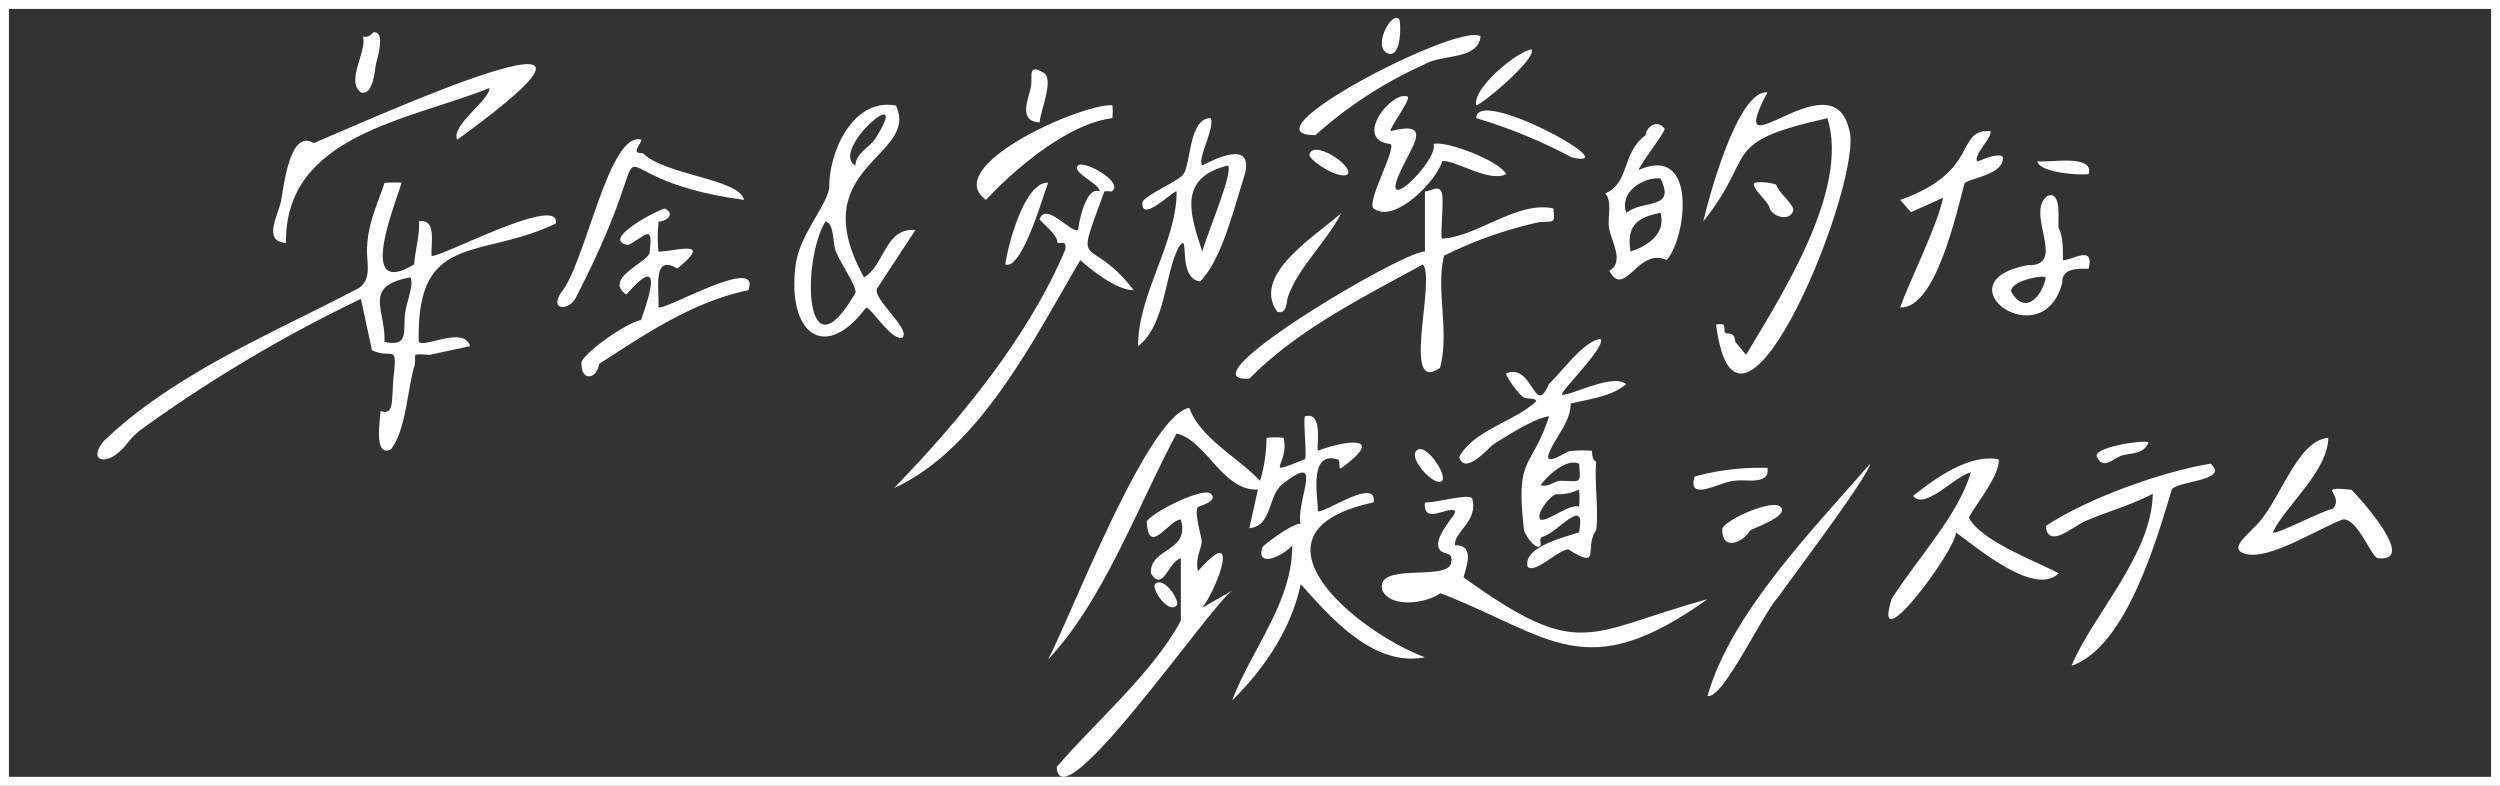 <svg xmlns="http://www.w3.org/2000/svg" xmlns:xlink="http://www.w3.org/1999/xlink" width="280" height="88" viewBox="0 0 280 88">
  <rect x="0" y="0" width="280" height="88" fill="#333333" stroke="none"/>
  <defs>
    <clipPath id="clip-path">
      <rect id="長方形_688" data-name="長方形 688" width="257" height="85" fill="none"/>
    </clipPath>
  </defs>
  <g id="グループ_9349" data-name="グループ 9349" transform="translate(-526 -4758)">
    <g id="グループ_1039" data-name="グループ 1039" transform="translate(0 -47)">
      <g id="長方形_76" data-name="長方形 76" transform="translate(526 4805)" fill="none" stroke="#fff" stroke-width="1">
        <rect width="280" height="88" stroke="none"/>
        <rect x="0.5" y="0.5" width="279" height="87" fill="none"/>
      </g>
      <g id="グループ_8553" data-name="グループ 8553" transform="translate(536.907 4807)">
        <g id="グループ_8552" data-name="グループ 8552" transform="translate(0 0)" clip-path="url(#clip-path)">
          <path id="パス_1228" data-name="パス 1228" d="M85.92,29.024c2.341-1.363,2.316-5.586,5.754-5.3l-4.286,6.538c-.551,1.184,3.786,4.508,2.847,5.507C88.96,36.143,87,32.715,86.159,32.4c-4.644,6.2-8.826,2.91-7.921-4.588.383-3.477,3.293-6.443,3.783-8.727-.088-4.008,2.6-10.2,7.473-9.309,2.709,5.831-10.538,6.7-3.573,19.25M84.96,16.5c.031-1.334,1.43-1.959,2.153-2.9,4.564-7.088-5.193,1.244-2.153,2.9M81.6,22.76c-2.722,4.495-2.349,17.944,3.387,7.951,0-.863-1.793-3.446-2.209-4.558-.408-.965-.13-3.1-1.177-3.393" transform="translate(-0.056 0.04)" fill="#fff"/>
          <path id="パス_1229" data-name="パス 1229" d="M62.9,22.734a15.519,15.519,0,0,0-.02,3.351c1.781.041,6.326-1.53,2.106,1.906-2.867-1.757-1.979,2.518-2.106,4.357.972.246,11.547-5.941,10.07-1.933-6.276,1.3-11.558,4.94-16.725,8.259-.225,1.794-2.144,2-1.955-.279.785-1.355,4.945-4.267,6.653-4.638.843-2.359,2.674-7.8-1.64-2.855-2.547-1.743,2.105-3.476,2.594-4.619.428-3.374-.337-2.016-2.361-.925-3.213-.507,3.029-3.837,4.082-4.09,1.342.723-.073,1.479-.7,1.466" transform="translate(-0.039 0.088)" fill="#fff"/>
          <path id="パス_1230" data-name="パス 1230" d="M60.964,13.589c.007.5-1.311,1.573.164,1.51,2.491,2.49,10.812,2.852,11.345,5.235-19.22-2.576-7.642-10.843-18.763,10.78-.667,1.631-3.09,1.713-1.78-.343,2.779-3.245,5.363-18.219,9.034-17.182" transform="translate(-0.037 0.056)" fill="#fff"/>
          <path id="パス_1231" data-name="パス 1231" d="M34.071,18.388c-.788,2.64-5.064,13.056,1.421,9.136.038-1.291.7-3.623.5-4.8,2.059-.355,1.331,2.551,1.44,3.855.809.305,14.547-7.039,13.906-3.616-8.523,4.079-15.63.852-15.345,13.253.7.694,5.028-1.821,5.754.481l-4.548.972c-2.272-.16-1.4-.078-1.68,1.2-.856,2.892-.908,7.073-2.644,9.395-2.037.915-1.134-3.57-1.166-4.313,1.631.59,1.188-1.3,1.485-4.04.387-3.574-.159-1.7-2.442-2.763L29.517,31.4A159.384,159.384,0,0,0,4.806,46.1c-1.366,1.074-1.427,1.712-2.617,2.655C.576,50-.957,49.3.742,47.3,8.665,39.721,19.656,35.241,29.274,30.19c1.622-1.088.758-3.106.951-4.825.111-2.452,1.188-4.716,1.942-6.966a16.666,16.666,0,0,1,1.9-.011m.959,10.6c-5.37,1.01-2.7,3.636-2.876,7.228,2.991.639,1.941-1.492,2.385-3.625.113-.713.978-3.085.491-3.6" transform="translate(0 0.076)" fill="#fff"/>
          <path id="パス_1232" data-name="パス 1232" d="M40.32,13.623c-.789-1.552,3.7-4.494,3.6-5.781-8.986,3.607-22.947,5.251-22.781,17.345-2.619-.15-.932-3.025-.56-4.658.353-2,1.026-8.121,3.679-6.527C30.008,11.6,65.22-4.4,40.32,13.623" transform="translate(-0.014 0.021)" fill="#fff"/>
          <path id="パス_1233" data-name="パス 1233" d="M29.786,2.079c.66.227,1.1-.484,1.188-.486,1.379-.037.361,3.017.237,3.61s-.278,3.566-1.675,3.135c-1.719-1.251.629-4.365.25-6.259" transform="translate(-0.021 0.006)" fill="#fff"/>
          <path id="パス_1234" data-name="パス 1234" d="M113.729,19.343c-.143.108-.7-.106-.886.057-3.512,9.537-1.906,4.339,3.3,11.04-2.032-.01-4.893-2.393-5.994-3.372C105.1,35.615,98.97,48.183,89.285,52.605c7.355-7.578,15.075-16.956,19.192-26.739.154-1.2-.586-.5-.9-.778.053-.862-1.726-2.184-1.991-2.6.7-2.033,3.628,1.672,4.315,1.2.117-.988.87-4.875,2.4-4.338.121-.791-3.264-2.151-2.4-2.89.716-.613,5.135,1.878,3.823,2.875" transform="translate(-0.065 0.067)" fill="#fff"/>
          <path id="パス_1235" data-name="パス 1235" d="M124.791,11.189c.446,1.226-1.574,4.575-.958,5.3,1.218-.634,5.9-3.051,4.722,1.132-1.069,3.306-2.515,9.43-4.96,11.856-2.7-.344-1.031-5.918-2.4-3.838-1.6,2.983-1.43,8.688-4.551,11.088-.052-5.764,4.353-11.672,4.316-17.346-.515,0-4.016,3.649-3.836,1.206.436-.869,4.075-2.346,4.58-3.108.863-1.095.608-6.358,3.093-6.289m-.959,14.937c.32-1.454,3.519-8.885,2.877-9.637-5.551,1.359-4.345,5.3-2.877,9.637" transform="translate(-0.084 0.046)" fill="#fff"/>
          <path id="パス_1236" data-name="パス 1236" d="M113.749,9.75a6.635,6.635,0,0,1,0,1.443c-4.966.618-10.928,5.67-14.149,9.157C94.4,16.6,110.327,9.531,113.749,9.75" transform="translate(-0.071 0.04)" fill="#fff"/>
          <path id="パス_1237" data-name="パス 1237" d="M106.558,18.387c-.3.567-2.844,9.877-4.795,9.155.242-1.92,2.093-9.286,4.795-9.155" transform="translate(-0.074 0.076)" fill="#fff"/>
          <path id="パス_1238" data-name="パス 1238" d="M105.6,11.694c-2.477-.153-1.209-2.655-.951-4.088.18-1-.437-2.644,1.433-1.455,1.15.732-.364,4.177-.482,5.543" transform="translate(-0.075 0.023)" fill="#fff"/>
          <path id="パス_1239" data-name="パス 1239" d="M187.18,8.311c-5.218,9.826,7.165-4.037,9.125,4.082,1.927,5.207-12.448,40.823-14.88,21.937,1.353-.4.757.668,1.024.9s1.017-.239,1.126,1.021l1.206,1.453c3.883-6.533,11.64-18.474,9.112-26.5-12.253,2.748-7.8,3.947-13.907,11.564.611-2.608,3.856-14.788,7.193-14.455" transform="translate(-0.13 0.034)" fill="#fff"/>
          <path id="パス_1240" data-name="パス 1240" d="M172.785,16.968c6.627-2.885,5.289,7.7,3.1,10.108-3.24-1.49-4.668,4.4-6.433,1.215,1.726-.989.272-3.2-.029-4.809-.187-1.1.4-3.021-.426-3.869,2.781-1.182,1.823-4.563,4.519-6.51.075-.951,1.361-1.87,2.149-.713-.174.69-3.081,4.4-2.876,4.578m2.4.964c-1.914-.168-4.649,1.515-3.835,3.855,2.032-1.554,5.577-.282,3.835-3.855m0,3.855c-2.623.5-3.845,1.471-3.356,4.336,1.686-.539,4.043-1.89,3.356-4.336" transform="translate(-0.122 0.049)" fill="#fff"/>
          <path id="パス_1241" data-name="パス 1241" d="M185.746,18.387a5.316,5.316,0,0,1,2.419.219c.2.844,2.076,2.291,1.9,2.912-.338,1.168-2.165.8-2.634-.244-.018-.7-2.23-2.394-1.682-2.887" transform="translate(-0.134 0.075)" fill="#fff"/>
          <path id="パス_1242" data-name="パス 1242" d="M212.133,12.629c.463.458-1.979,2.779-1.438,3.373.1.107,2.207-1.064,2.877-.482.1,1.927-3.182,2.249-4.291,2.917-.922,3.363-3.239,14.119-7.218,13.947.82-2.467,4.187-9.179,4.8-12.287l-3.6,1.616-1.2-1.375c9.015-3.165,6.094-7.912,10.072-7.71" transform="translate(-0.146 0.052)" fill="#fff"/>
          <path id="パス_1243" data-name="パス 1243" d="M220.293,27.054c1.021.067,3.555-1.818,2.878.964-1.266,0-3-.1-2.956,1.595-2.205,8.358-13.8-.068-3.915-1.992,4.647.163-.4-5.966,2.315-7.793,1.6-.508,1.1,2.894,1.188,3.622.559.9.493,2.852.49,3.6m-1.919,1.928c-.377-.327-4.224.477-3.836,1.685,1.74,2.818,3.609-.046,3.836-1.685" transform="translate(-0.154 0.081)" fill="#fff"/>
          <path id="パス_1244" data-name="パス 1244" d="M223.174,17.433c-.824.142-5.492-.1-5.755-1.445,1.062.23,6.455-.878,5.755,1.445" transform="translate(-0.157 0.066)" fill="#fff"/>
          <path id="パス_1245" data-name="パス 1245" d="M148.778,19.348c.6.063,1.631-.865,1.908.252.232.933-.225,4.808.011,5.048,3.893-.2,8.506-4.29,12.469-3.372.14,1.722.211,1.4-1.595,1.529a46.387,46.387,0,0,0-10.651,3.753c-.95,3.788.639,8.489-.453,12.555-4.429,3.141-.408-9.955-1.929-11.574-6.741,3.706-13.96,7.26-19.407,12.783-7.942.542,17.353-14.391,19.647-14.23V19.348" transform="translate(-0.092 0.078)" fill="#fff"/>
          <path id="パス_1246" data-name="パス 1246" d="M146.87,8.79c.352.34-2.161,3.644-1.918,3.854,4.753-1.213,2.416,1.627,1.18,4.319-2.769,5.775,4.261-1.094,3.623-2.869,1.3-.413,7.251,1.788,8.144,3.368-1.955,1.018-5.844-1.692-7.184-1.439-.585,2.169-5.338,7.067-7.678,5.291-.821-.762,2.554-6.65,1.908-7.215-4.315-.458.171-6.1,1.925-5.309" transform="translate(-0.103 0.036)" fill="#fff"/>
          <path id="パス_1247" data-name="パス 1247" d="M155.016,2.073c-.276,2.655-4.349,1.973-6.251,3.114a47.19,47.19,0,0,0-12.243,7.936c-8.574.067,16.309-12.778,18.495-11.049" transform="translate(-0.097 0.008)" fill="#fff"/>
          <path id="パス_1248" data-name="パス 1248" d="M139.429,21.747c-1.6,3.178-4.813,6.054-5.99,9.4-.16.463-.1,2.057-1.2,1.681-2.991-4.2,4.549-8.633,7.193-11.081" transform="translate(-0.095 0.09)" fill="#fff"/>
          <path id="パス_1249" data-name="パス 1249" d="M154.552,11.193c-.071-3.68,17.214,5.792,10.721,4.407a58.006,58.006,0,0,0-10.721-4.407" transform="translate(-0.112 0.042)" fill="#fff"/>
          <path id="パス_1250" data-name="パス 1250" d="M160.785,3.512c.45,1.141-5.639,6.228-6.233,6.264-.513-1.842,4.594-6.1,6.233-6.264" transform="translate(-0.112 0.014)" fill="#fff"/>
          <path id="パス_1251" data-name="パス 1251" d="M140.151,17.438c-.852.732-4.277-1.47-4.315-2.168.4-1.78,4.9,1.19,4.315,2.168" transform="translate(-0.098 0.061)" fill="#fff"/>
          <path id="パス_1252" data-name="パス 1252" d="M145.912.154c.2.233.3,4.315-1.2,3.854-1.921-.59.352-4.864,1.2-3.854" transform="translate(-0.104 0)" fill="#fff"/>
          <path id="パス_1253" data-name="パス 1253" d="M213.09,49.24c.182,1.77-2.652,5.169-3.335,6.507,1.333,2.732,7.978,5.076,10.048,6.261-2.667,2.639-9.033-2.8-11.508-4.577.156,1.768-9.538,14.846-7.2,7.459,2.839-4.511,7.471-9.37,8.883-14.2-1.763.411-5.2,4.311-6.473,2.649,2.465-1.986,6.354-4.752,9.59-4.095" transform="translate(-0.145 0.203)" fill="#fff"/>
          <path id="パス_1254" data-name="パス 1254" d="M250.044,46.841c-.068,3.782-4.775,7.551-6.234,10.6.353.316,5.62-2.491,6.727-2.637,1.425-1.661-2.143-2.6,2.1-2.139.663.644,7.6,8.183,2.929,7.658-.759-.225-2.208-4.363-3.847-4.354-2.726.96-8.26,4.64-11.011,3.863-1.9-.536.383-2.192.936-2.878,2.888-2.511,4.7-9.818,8.4-10.113" transform="translate(-0.174 0.193)" fill="#fff"/>
          <path id="パス_1255" data-name="パス 1255" d="M180.466,75.738C183.071,66.5,192.3,57.07,198.689,49.72c-.2,1.469-9.3,13.456-10.306,14.942-1.741,1.841-6.243,11.58-7.917,11.077" transform="translate(-0.131 0.205)" fill="#fff"/>
          <path id="パス_1256" data-name="パス 1256" d="M188.619,54.52c1.126,1.018-2.966,2.384-3.357,2.65-.93,1.507-3.292,2.317-3.133-.241.684-1.126,5.581-3.23,6.489-2.409" transform="translate(-0.132 0.224)" fill="#fff"/>
          <path id="パス_1257" data-name="パス 1257" d="M187.178,50.2c.314,1.992-2.575,1.231-3.605,1.436-1.555.01-5.457,2.528-4.548-.47a27.507,27.507,0,0,1,8.153-.966" transform="translate(-0.129 0.207)" fill="#fff"/>
          <path id="パス_1258" data-name="パス 1258" d="M221.255,72.365c2.452-5.834,8.993-12.422,9.11-19.273-2.433,1.3-5.174,2.012-7.689,3.116-1.447.732-4.053,3.054-4.3.5,4.6-3.072,12.894-6.056,18.463-6.988,2.131,1.936-3.457,1.868-4.337,2.87-1.756,5.843-5.173,17.713-11.248,19.776" transform="translate(-0.158 0.205)" fill="#fff"/>
          <path id="パス_1259" data-name="パス 1259" d="M229.891,47.321c-.479,1.415-2.076,1.2-3.044,1.518-.833.274-2.034,1.641-2.71.167-.71-1.03,4.915-1.948,5.754-1.685" transform="translate(-0.162 0.195)" fill="#fff"/>
          <path id="パス_1260" data-name="パス 1260" d="M167.977,57.245c-1.41,1.906.678,4.514-3.116,2.141-1.069,0-3.731,2.749-4.557,1.955-.591-2.233,4.177-3.325,5.745-3.865.831-4.2-2.25-.08-4.018.475-.546.1-.182.827-.292.981-.475.659-1.722-1.126-1.854-1.748-.957-8.484.794-6.534,2.817-12.706-1.6.183-4.7,2.184-6.232,3.134-.546.375-3.189,3.549-3.838,1.442,1.568-3.02,6.19-3.958,8.631-6.264-.156-.457-.858-.152-1.451-.468-.519-.276-2.086-2.507-1.906-2.663,3.034-1.159,3.155,5.068,4.779,1.188,1.485-1.37,3.808-4.742,5.772-5.043.742.791-4.624,6-4.316,6.263,1.131.075,5.641-2.407,7.193-1.2-1.582,1.408-4.174,1.677-6.219,2.184.029,2.02-1.732,3.794-2.411,5.527-.645,1.644,1.927-.118,2.216-.181a11.716,11.716,0,0,1,2.569-.052c.066.066-.06.984.488,1.2-.206,2.465.284,5.306,0,7.709m-1.919-7.468c-1.434-.629-3.474,1.3-4.315,2.409.869.243,1.443-.389,2.145-.494,2.346.015,2.386.49,2.169-1.915m0,4.81a9.189,9.189,0,0,0,0-1.919,5.408,5.408,0,0,1-2.591.527c-.639.178-2.326,2.231-1.724,2.845.73.267,3.284-1.825,4.311-1.453" transform="translate(-0.11 0.148)" fill="#fff"/>
          <path id="パス_1261" data-name="パス 1261" d="M154.064,53.56c.785,2.58-2.059,3.777-1.92,5.3,2.434-.115,1.121,2.831.968,3.584,13.219,9.52,13.777,6.152,27.326,2.44-13.759,9.84-17.58,4.1-29.914-.666-1.537,1.12-5.5,1.734-6.51-.319-.811-3.152,6.76-1.1,7.651-2.87.47-1.606-.745-1.016-1.214-1.67-.951-1.326,2.038-4.059,1.694-4.352-.721-.616-3.582,1.666-3.357-.964,1.024.116,4.748-1,5.275-.482" transform="translate(-0.104 0.221)" fill="#fff"/>
          <path id="パス_1262" data-name="パス 1262" d="M150.709,51.654c-.757.769-3.784-2.429-2.877-3.372,1.01-1.051,3.5,2.743,2.877,3.372" transform="translate(-0.107 0.199)" fill="#fff"/>
          <path id="パス_1263" data-name="パス 1263" d="M121.427,60.307c-1.377.325-2,3.88-3.357,1.686-.125-2.934,4.408-2.312,3.356-6.023-1.31-.035-3.613,4.229-3.826.251.266-.866,6.263-3.964,7.184-3.141s-1.334,1.4-1.417,1.468c-.553.486.472,3.587.4,3.991-.163.949-.741,1.98-.423,3.213,4.854-5.548,2.275,1.745.481,4.1l3.355-1.929c-2.411,1.62-19.315,26.311-19.66,19.757,4.287-5,10.766-10.539,13.907-16.383V60.307" transform="translate(-0.078 0.219)" fill="#fff"/>
          <path id="パス_1264" data-name="パス 1264" d="M120.955,65.566c-.978.963-2.874-1.94-2.4-2.409.978-.962,2.874,1.94,2.4,2.409" transform="translate(-0.086 0.26)" fill="#fff"/>
          <path id="パス_1265" data-name="パス 1265" d="M122.376,43.486c1.1,3.3,5.569,5.675,7.922,8.187a16.973,16.973,0,0,0,.719-4.819,8.871,8.871,0,0,1,1.918,0c.712,3.068-2.6,4.378,2.387,2.4.247-.232-.225-4.544.011-4.8,2.063-.593,1.262,3.221,1.439,3.854,2.7-1.065,7.955-1.963,2.636,1.929-.441.259.015-.9-.482-.977-3.244-.95-2.124,4.4-2.154,5.794.462.453,6.718-3.958,6.234-.964-15.271,3.282-2.182,14.339,5.754,17.345-5.727,1.109-10.468-4.346-13.906-8.191-1.049,4.981-4.077,9.481-7.673,13.01,2.123-5.643,6.782-11.064,6.713-17.345-.906,1.117-4.055,2.626-3.355.242.082-.28,3.513-2.815,4.3-2.663-.543-2.68,2.848-8.375-2.161-4.339-1.526,1.438-1.062,4.573-3.583,4.832l.96-4.336c-3.93.212-5.82-5.542-9.111-6.265-4.408,8.262-8.2,18.728-14.387,25.3,2.631-5.041,11.164-27.358,15.815-28.183" transform="translate(-0.077 0.18)" fill="#fff"/>
        </g>
      </g>
    </g>
  </g>
</svg>
